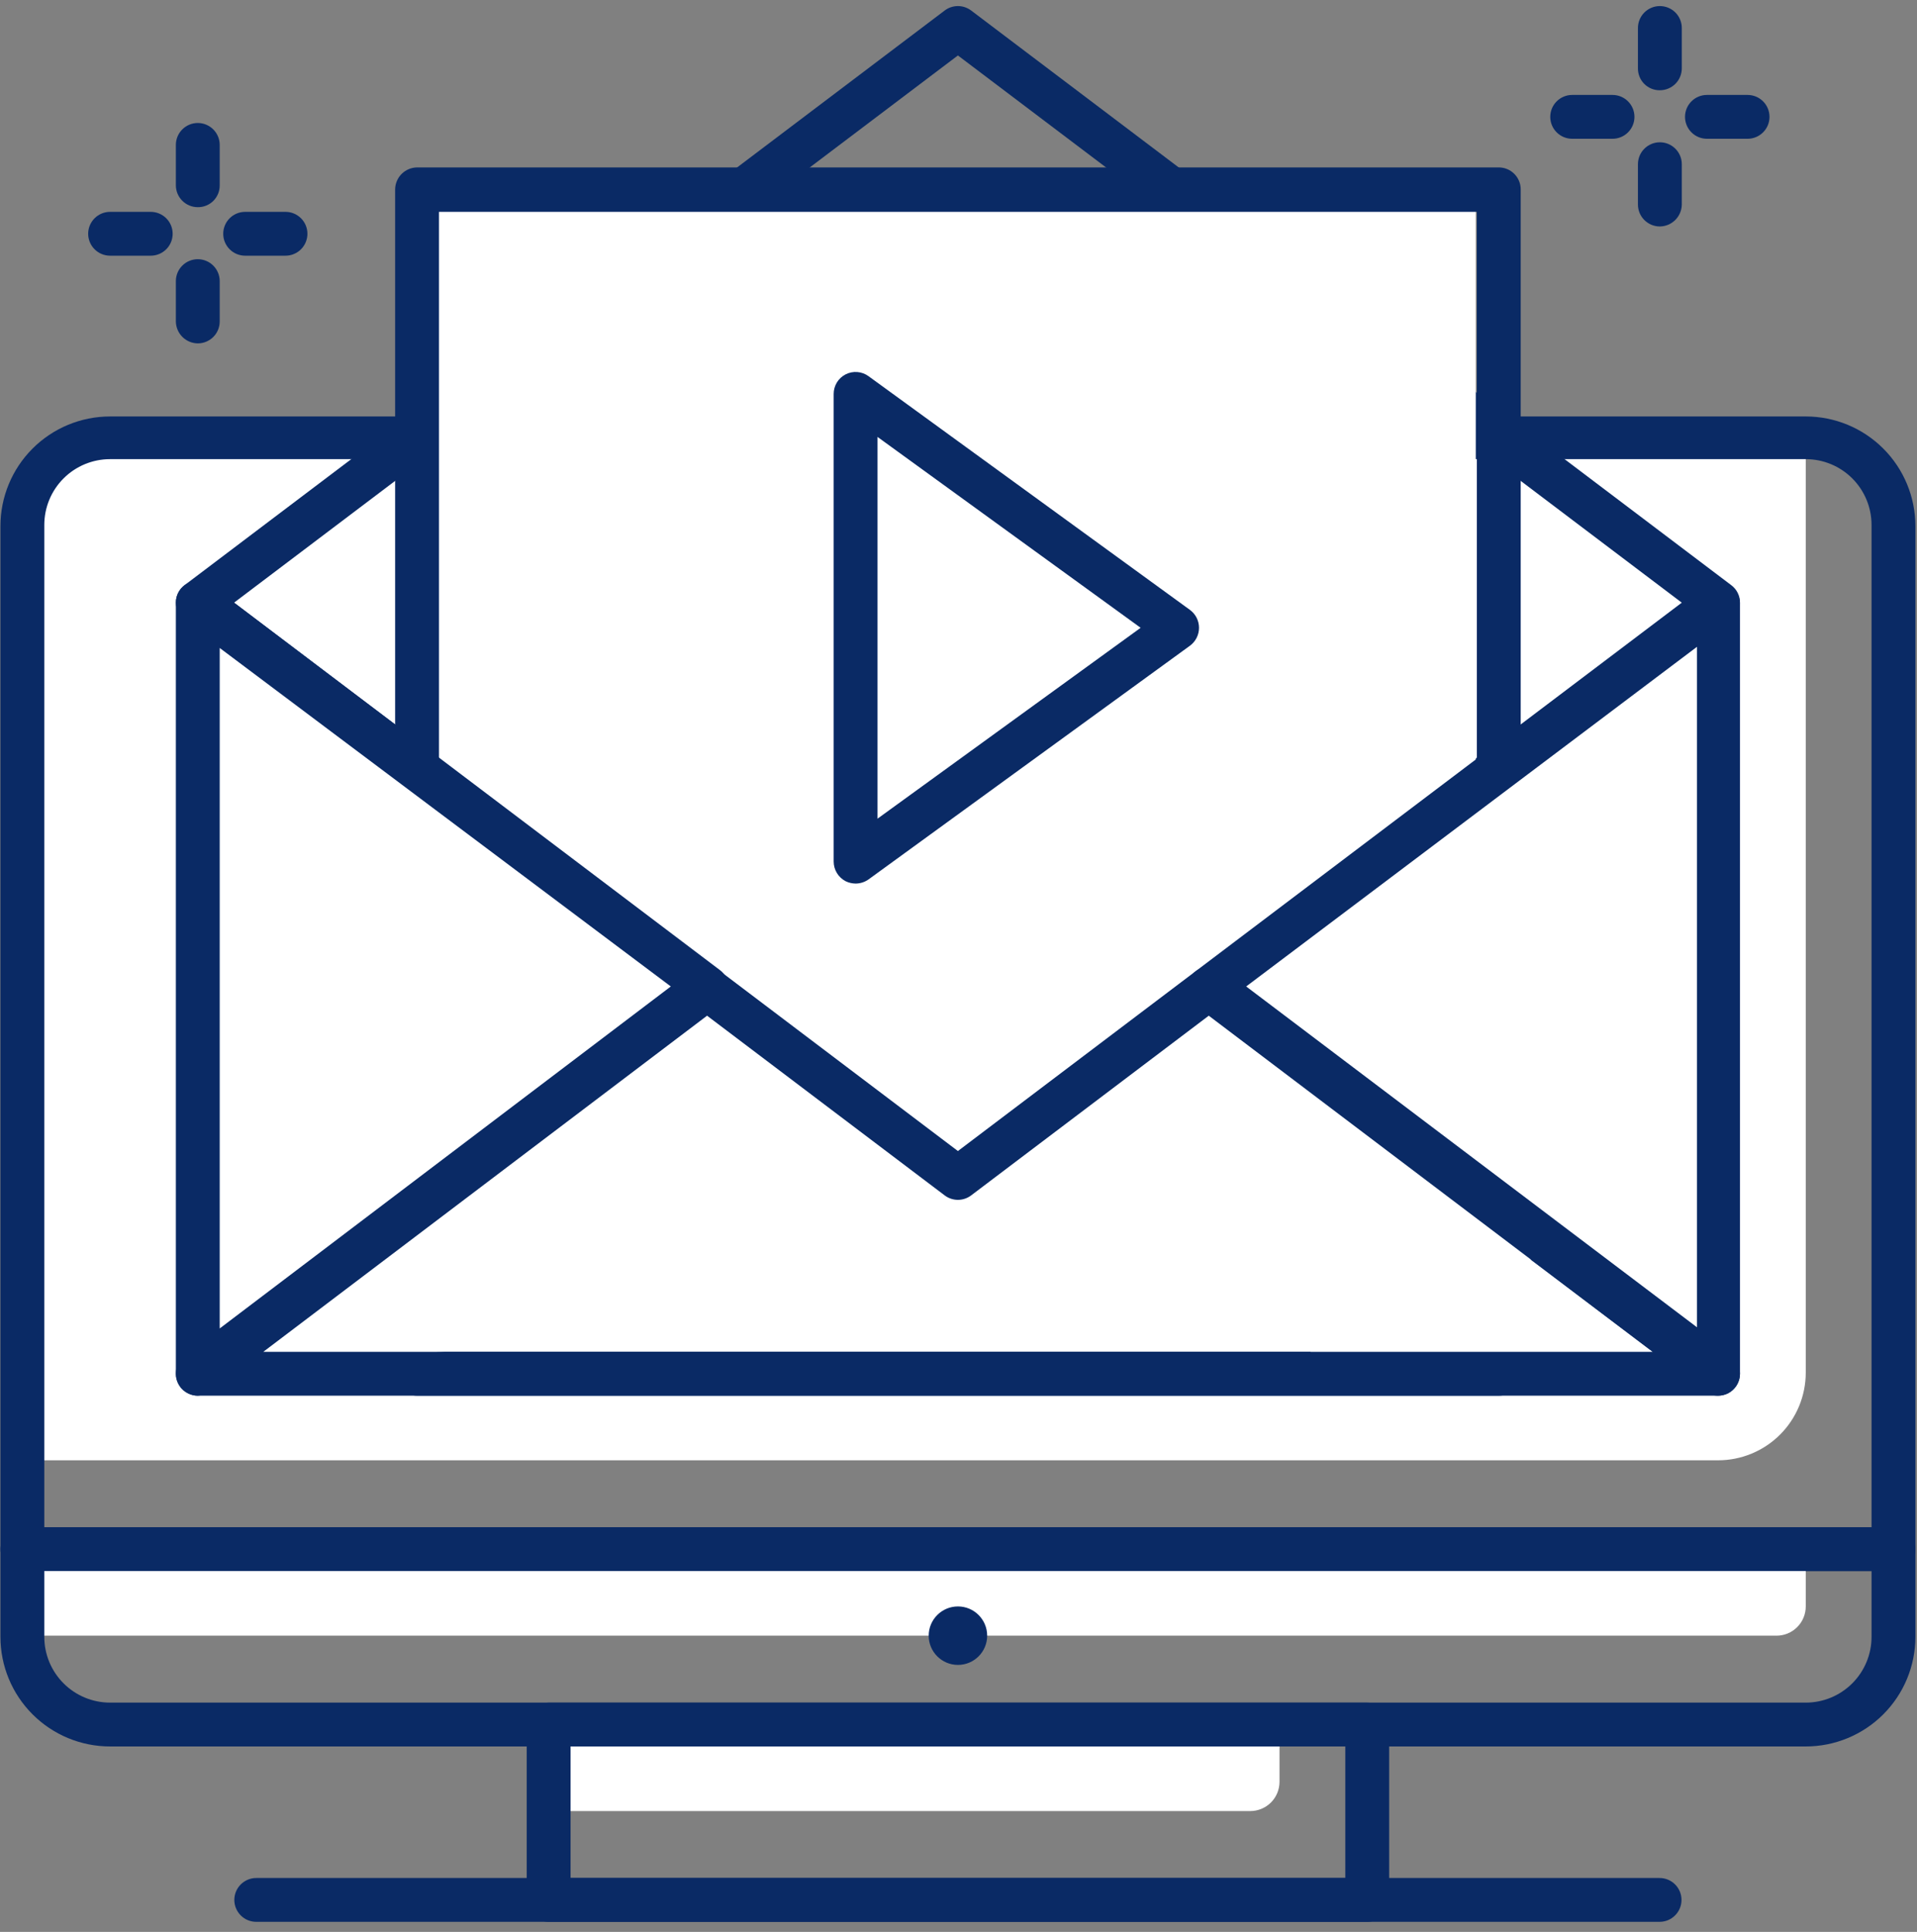 <svg width="126" height="127" viewBox="0 0 126 127" fill="none" xmlns="http://www.w3.org/2000/svg">
<rect x="0" y="0" width="126" height="127" fill="#808080" stroke="none"/>
<path d="M7.236 28.743H118.688V90.234C118.688 91.763 118.081 93.229 117 94.31C115.919 95.391 114.452 95.999 112.923 95.999H1.471V34.508C1.471 32.979 2.078 31.512 3.159 30.431C4.24 29.35 5.707 28.743 7.236 28.743Z" fill="white"/>
<path d="M124.453 103.281H1.47C1.09 103.276 0.726 103.123 0.457 102.854C0.188 102.585 0.034 102.221 0.029 101.84V34.584C0.029 32.673 0.788 30.84 2.14 29.489C3.491 28.137 5.324 27.378 7.235 27.378H118.688C120.599 27.378 122.432 28.137 123.783 29.489C125.135 30.84 125.894 32.673 125.894 34.584V101.84C125.894 102.222 125.742 102.589 125.472 102.859C125.202 103.13 124.835 103.281 124.453 103.281ZM2.912 100.399H123.012V34.507C123.012 33.361 122.556 32.261 121.745 31.45C120.934 30.639 119.835 30.184 118.688 30.184H7.235C6.089 30.184 4.989 30.639 4.178 31.45C3.367 32.261 2.912 33.361 2.912 34.507V100.399Z" fill="#0A2A65"/>
<path d="M36.059 113.293H84.099V117.136C84.099 117.646 83.896 118.135 83.536 118.495C83.175 118.855 82.687 119.058 82.177 119.058H36.059V113.293Z" fill="white"/>
<path d="M89.865 126.341H36.06C35.68 126.336 35.316 126.182 35.047 125.913C34.778 125.644 34.624 125.28 34.619 124.899V113.37C34.624 112.989 34.778 112.626 35.047 112.356C35.316 112.087 35.68 111.934 36.06 111.929H89.865C90.247 111.929 90.614 112.081 90.884 112.351C91.154 112.621 91.306 112.988 91.306 113.37V124.899C91.306 125.282 91.154 125.648 90.884 125.919C90.614 126.189 90.247 126.341 89.865 126.341ZM37.502 123.458H88.424V114.811H37.502V123.458Z" fill="#0A2A65"/>
<path d="M116.767 107.528H1.471V101.763H118.688V105.606C118.688 106.116 118.486 106.605 118.125 106.965C117.765 107.326 117.276 107.528 116.767 107.528Z" fill="white"/>
<path d="M118.688 114.811H7.235C5.324 114.811 3.491 114.052 2.14 112.7C0.788 111.349 0.029 109.516 0.029 107.605V101.84C0.034 101.459 0.188 101.096 0.457 100.827C0.726 100.557 1.09 100.404 1.47 100.399H124.453C124.835 100.399 125.202 100.551 125.472 100.821C125.742 101.091 125.894 101.458 125.894 101.84V107.605C125.894 109.516 125.135 111.349 123.783 112.7C122.432 114.052 120.599 114.811 118.688 114.811ZM2.912 103.281V107.605C2.912 108.752 3.367 109.851 4.178 110.662C4.989 111.473 6.089 111.929 7.235 111.929H118.688C119.835 111.929 120.934 111.473 121.745 110.662C122.556 109.851 123.012 108.752 123.012 107.605V103.281H2.912Z" fill="#0A2A65"/>
<path d="M109.08 126.34H16.843C16.461 126.34 16.095 126.189 15.825 125.918C15.554 125.648 15.402 125.281 15.402 124.899C15.402 124.517 15.554 124.15 15.825 123.88C16.095 123.61 16.461 123.458 16.843 123.458H109.08C109.463 123.458 109.829 123.61 110.099 123.88C110.37 124.15 110.521 124.517 110.521 124.899C110.521 125.281 110.37 125.648 110.099 125.918C109.829 126.189 109.463 126.34 109.08 126.34Z" fill="#0A2A65"/>
<path d="M62.963 109.45C64.024 109.45 64.884 108.589 64.884 107.528C64.884 106.467 64.024 105.606 62.963 105.606C61.901 105.606 61.041 106.467 61.041 107.528C61.041 108.589 61.901 109.45 62.963 109.45Z" fill="#0A2A65"/>
<path d="M62.961 78.839C62.649 78.84 62.346 78.739 62.097 78.55L12.135 40.772C11.958 40.636 11.815 40.461 11.715 40.261C11.615 40.062 11.562 39.842 11.559 39.619C11.557 39.395 11.608 39.174 11.709 38.973C11.809 38.773 11.955 38.599 12.135 38.466L62.097 0.687C62.346 0.5 62.65 0.399 62.961 0.399C63.273 0.399 63.577 0.5 63.826 0.687L113.788 38.466C113.968 38.599 114.114 38.773 114.214 38.973C114.314 39.174 114.366 39.395 114.364 39.619C114.361 39.842 114.308 40.062 114.208 40.261C114.108 40.461 113.964 40.636 113.788 40.772L63.826 78.55C63.577 78.739 63.273 78.84 62.961 78.839ZM15.383 39.619L62.961 75.591L110.54 39.619L62.961 3.646L15.383 39.619Z" fill="#0A2A65"/>
<path d="M97 12H27V90H97V12Z" fill="white"/>
<path d="M98.511 91.752H27.412C27.031 91.747 26.668 91.594 26.398 91.324C26.129 91.055 25.976 90.691 25.971 90.311V12.447C25.976 12.067 26.129 11.703 26.398 11.434C26.668 11.165 27.031 11.011 27.412 11.006H98.511C98.893 11.006 99.26 11.158 99.53 11.428C99.8 11.699 99.952 12.065 99.952 12.447V90.234C99.963 90.43 99.933 90.625 99.865 90.809C99.798 90.993 99.693 91.161 99.558 91.303C99.423 91.445 99.261 91.558 99.081 91.635C98.901 91.713 98.707 91.752 98.511 91.752ZM28.853 88.87H97.07V13.927H28.853V88.87Z" fill="#0A2A65"/>
<path d="M56.236 25.899V56.644L70.283 36.122L56.236 25.899Z" fill="white"/>
<path d="M56.236 58.085C56.01 58.082 55.787 58.03 55.583 57.932C55.347 57.809 55.148 57.624 55.01 57.398C54.871 57.171 54.797 56.91 54.795 56.644V25.899C54.794 25.633 54.867 25.372 55.005 25.144C55.143 24.917 55.342 24.732 55.579 24.611C55.815 24.49 56.081 24.436 56.346 24.457C56.612 24.477 56.866 24.57 57.082 24.727L78.219 40.099C78.402 40.235 78.551 40.412 78.653 40.615C78.755 40.819 78.808 41.044 78.808 41.271C78.808 41.499 78.755 41.724 78.653 41.927C78.551 42.131 78.402 42.308 78.219 42.444L57.082 57.816C56.834 57.99 56.539 58.084 56.236 58.085ZM57.677 28.723V53.819L74.972 41.271L57.677 28.723Z" fill="#0A2A65"/>
<path d="M13 40V91L44 65L13 40Z" fill="white"/>
<path d="M13 91.752C12.78 91.749 12.563 91.696 12.366 91.598C12.124 91.48 11.921 91.297 11.779 91.069C11.636 90.842 11.56 90.579 11.559 90.311V39.619C11.559 39.351 11.633 39.089 11.774 38.861C11.915 38.633 12.116 38.449 12.355 38.33C12.595 38.21 12.863 38.159 13.129 38.183C13.396 38.207 13.65 38.305 13.864 38.466L47.319 63.773C47.5 63.906 47.646 64.08 47.746 64.281C47.846 64.481 47.898 64.702 47.896 64.926C47.896 65.15 47.844 65.371 47.744 65.571C47.644 65.771 47.498 65.945 47.319 66.079L13.845 91.387C13.612 91.599 13.314 91.727 13 91.752ZM14.441 42.597V87.332L44.091 64.849L14.441 42.597Z" fill="#0A2A65"/>
<path d="M86.5 91L112.923 90.234L112 42L82 64.5L86.5 91Z" fill="white"/>
<path d="M112.923 91.752C112.611 91.753 112.307 91.652 112.059 91.463L78.584 66.156C78.405 66.022 78.26 65.848 78.16 65.648C78.06 65.448 78.008 65.227 78.008 65.003C78.006 64.779 78.058 64.558 78.158 64.358C78.258 64.157 78.404 63.983 78.584 63.85L112.059 38.543C112.274 38.381 112.53 38.282 112.798 38.258C113.067 38.234 113.336 38.286 113.577 38.408C113.816 38.527 114.016 38.711 114.156 38.939C114.295 39.166 114.367 39.429 114.365 39.696V90.311C114.363 90.576 114.289 90.837 114.15 91.064C114.011 91.291 113.813 91.475 113.577 91.598C113.373 91.696 113.15 91.749 112.923 91.752ZM81.909 64.849L111.54 87.255V42.52L81.909 64.849Z" fill="#0A2A65"/>
<path d="M62.962 77.397L46.474 64.926L13 90.234L102.816 82.605L79.449 64.926L62.962 77.397Z" fill="white"/>
<path d="M112.923 91.752H13C12.697 91.752 12.402 91.656 12.157 91.48C11.912 91.303 11.728 91.053 11.633 90.766C11.537 90.479 11.534 90.169 11.624 89.881C11.714 89.592 11.893 89.339 12.135 89.157L45.609 63.85C45.859 63.663 46.162 63.562 46.474 63.562C46.786 63.562 47.089 63.663 47.339 63.85L62.961 75.668L78.584 63.85C78.833 63.663 79.137 63.562 79.449 63.562C79.76 63.562 80.064 63.663 80.313 63.85L113.788 89.157C114.03 89.339 114.208 89.592 114.299 89.881C114.389 90.169 114.386 90.479 114.29 90.766C114.194 91.053 114.011 91.303 113.766 91.48C113.52 91.656 113.225 91.752 112.923 91.752ZM17.304 88.869H108.638L79.449 66.771L63.826 78.589C63.577 78.776 63.273 78.877 62.961 78.877C62.65 78.877 62.346 78.776 62.097 78.589L46.474 66.771L17.304 88.869Z" fill="#0A2A65"/>
<path d="M9.907 16.809H7.236C6.854 16.809 6.487 16.658 6.217 16.387C5.947 16.117 5.795 15.75 5.795 15.368C5.795 14.986 5.947 14.619 6.217 14.349C6.487 14.079 6.854 13.927 7.236 13.927H9.907C10.289 13.927 10.656 14.079 10.926 14.349C11.197 14.619 11.348 14.986 11.348 15.368C11.348 15.75 11.197 16.117 10.926 16.387C10.656 16.658 10.289 16.809 9.907 16.809Z" fill="#0A2A65"/>
<path d="M18.765 16.809H16.113C15.731 16.809 15.364 16.658 15.094 16.387C14.824 16.117 14.672 15.75 14.672 15.368C14.672 14.986 14.824 14.619 15.094 14.349C15.364 14.079 15.731 13.927 16.113 13.927H18.765C19.147 13.927 19.514 14.079 19.784 14.349C20.054 14.619 20.206 14.986 20.206 15.368C20.206 15.75 20.054 16.117 19.784 16.387C19.514 16.658 19.147 16.809 18.765 16.809Z" fill="#0A2A65"/>
<path d="M13 22.574C12.619 22.569 12.255 22.416 11.986 22.147C11.717 21.877 11.564 21.514 11.559 21.133V18.481C11.559 18.099 11.71 17.733 11.981 17.462C12.251 17.192 12.618 17.04 13 17.04C13.382 17.04 13.748 17.192 14.019 17.462C14.289 17.733 14.441 18.099 14.441 18.481V21.133C14.441 21.515 14.289 21.882 14.019 22.152C13.748 22.422 13.382 22.574 13 22.574Z" fill="#0A2A65"/>
<path d="M13 13.62C12.618 13.62 12.251 13.468 11.981 13.197C11.71 12.927 11.559 12.561 11.559 12.178V9.527C11.559 9.144 11.71 8.778 11.981 8.508C12.251 8.237 12.618 8.085 13 8.085C13.382 8.085 13.748 8.237 14.019 8.508C14.289 8.778 14.441 9.144 14.441 9.527V12.178C14.444 12.368 14.408 12.557 14.336 12.733C14.265 12.909 14.159 13.069 14.025 13.203C13.89 13.338 13.73 13.444 13.554 13.515C13.378 13.587 13.19 13.622 13 13.62Z" fill="#0A2A65"/>
<path d="M105.988 9.123H103.336C102.953 9.123 102.587 8.971 102.317 8.701C102.046 8.431 101.895 8.064 101.895 7.682C101.895 7.3 102.046 6.933 102.317 6.663C102.587 6.393 102.953 6.241 103.336 6.241H105.988C106.37 6.241 106.736 6.393 107.007 6.663C107.277 6.933 107.429 7.3 107.429 7.682C107.429 8.064 107.277 8.431 107.007 8.701C106.736 8.971 106.37 9.123 105.988 9.123Z" fill="#0A2A65"/>
<path d="M114.864 9.123H112.193C111.811 9.123 111.444 8.971 111.174 8.701C110.904 8.431 110.752 8.064 110.752 7.682C110.752 7.3 110.904 6.933 111.174 6.663C111.444 6.393 111.811 6.241 112.193 6.241H114.864C115.246 6.241 115.613 6.393 115.883 6.663C116.154 6.933 116.305 7.3 116.305 7.682C116.305 8.064 116.154 8.431 115.883 8.701C115.613 8.971 115.246 9.123 114.864 9.123Z" fill="#0A2A65"/>
<path d="M109.099 14.888C108.717 14.888 108.351 14.736 108.08 14.466C107.81 14.195 107.658 13.829 107.658 13.447V10.795C107.658 10.412 107.81 10.046 108.08 9.776C108.351 9.505 108.717 9.354 109.099 9.354C109.482 9.354 109.848 9.505 110.118 9.776C110.389 10.046 110.541 10.412 110.541 10.795V13.447C110.536 13.827 110.382 14.191 110.113 14.46C109.844 14.729 109.48 14.883 109.099 14.888Z" fill="#0A2A65"/>
<path d="M109.1 5.933C108.91 5.936 108.721 5.9 108.545 5.829C108.369 5.757 108.209 5.651 108.075 5.517C107.94 5.382 107.834 5.223 107.763 5.046C107.691 4.87 107.656 4.682 107.658 4.492V1.84C107.658 1.458 107.81 1.091 108.08 0.821C108.351 0.551 108.717 0.399 109.1 0.399C109.482 0.399 109.848 0.551 110.119 0.821C110.389 1.091 110.541 1.458 110.541 1.84V4.492C110.541 4.874 110.389 5.241 110.119 5.511C109.848 5.781 109.482 5.933 109.1 5.933Z" fill="#0A2A65"/>
</svg>
